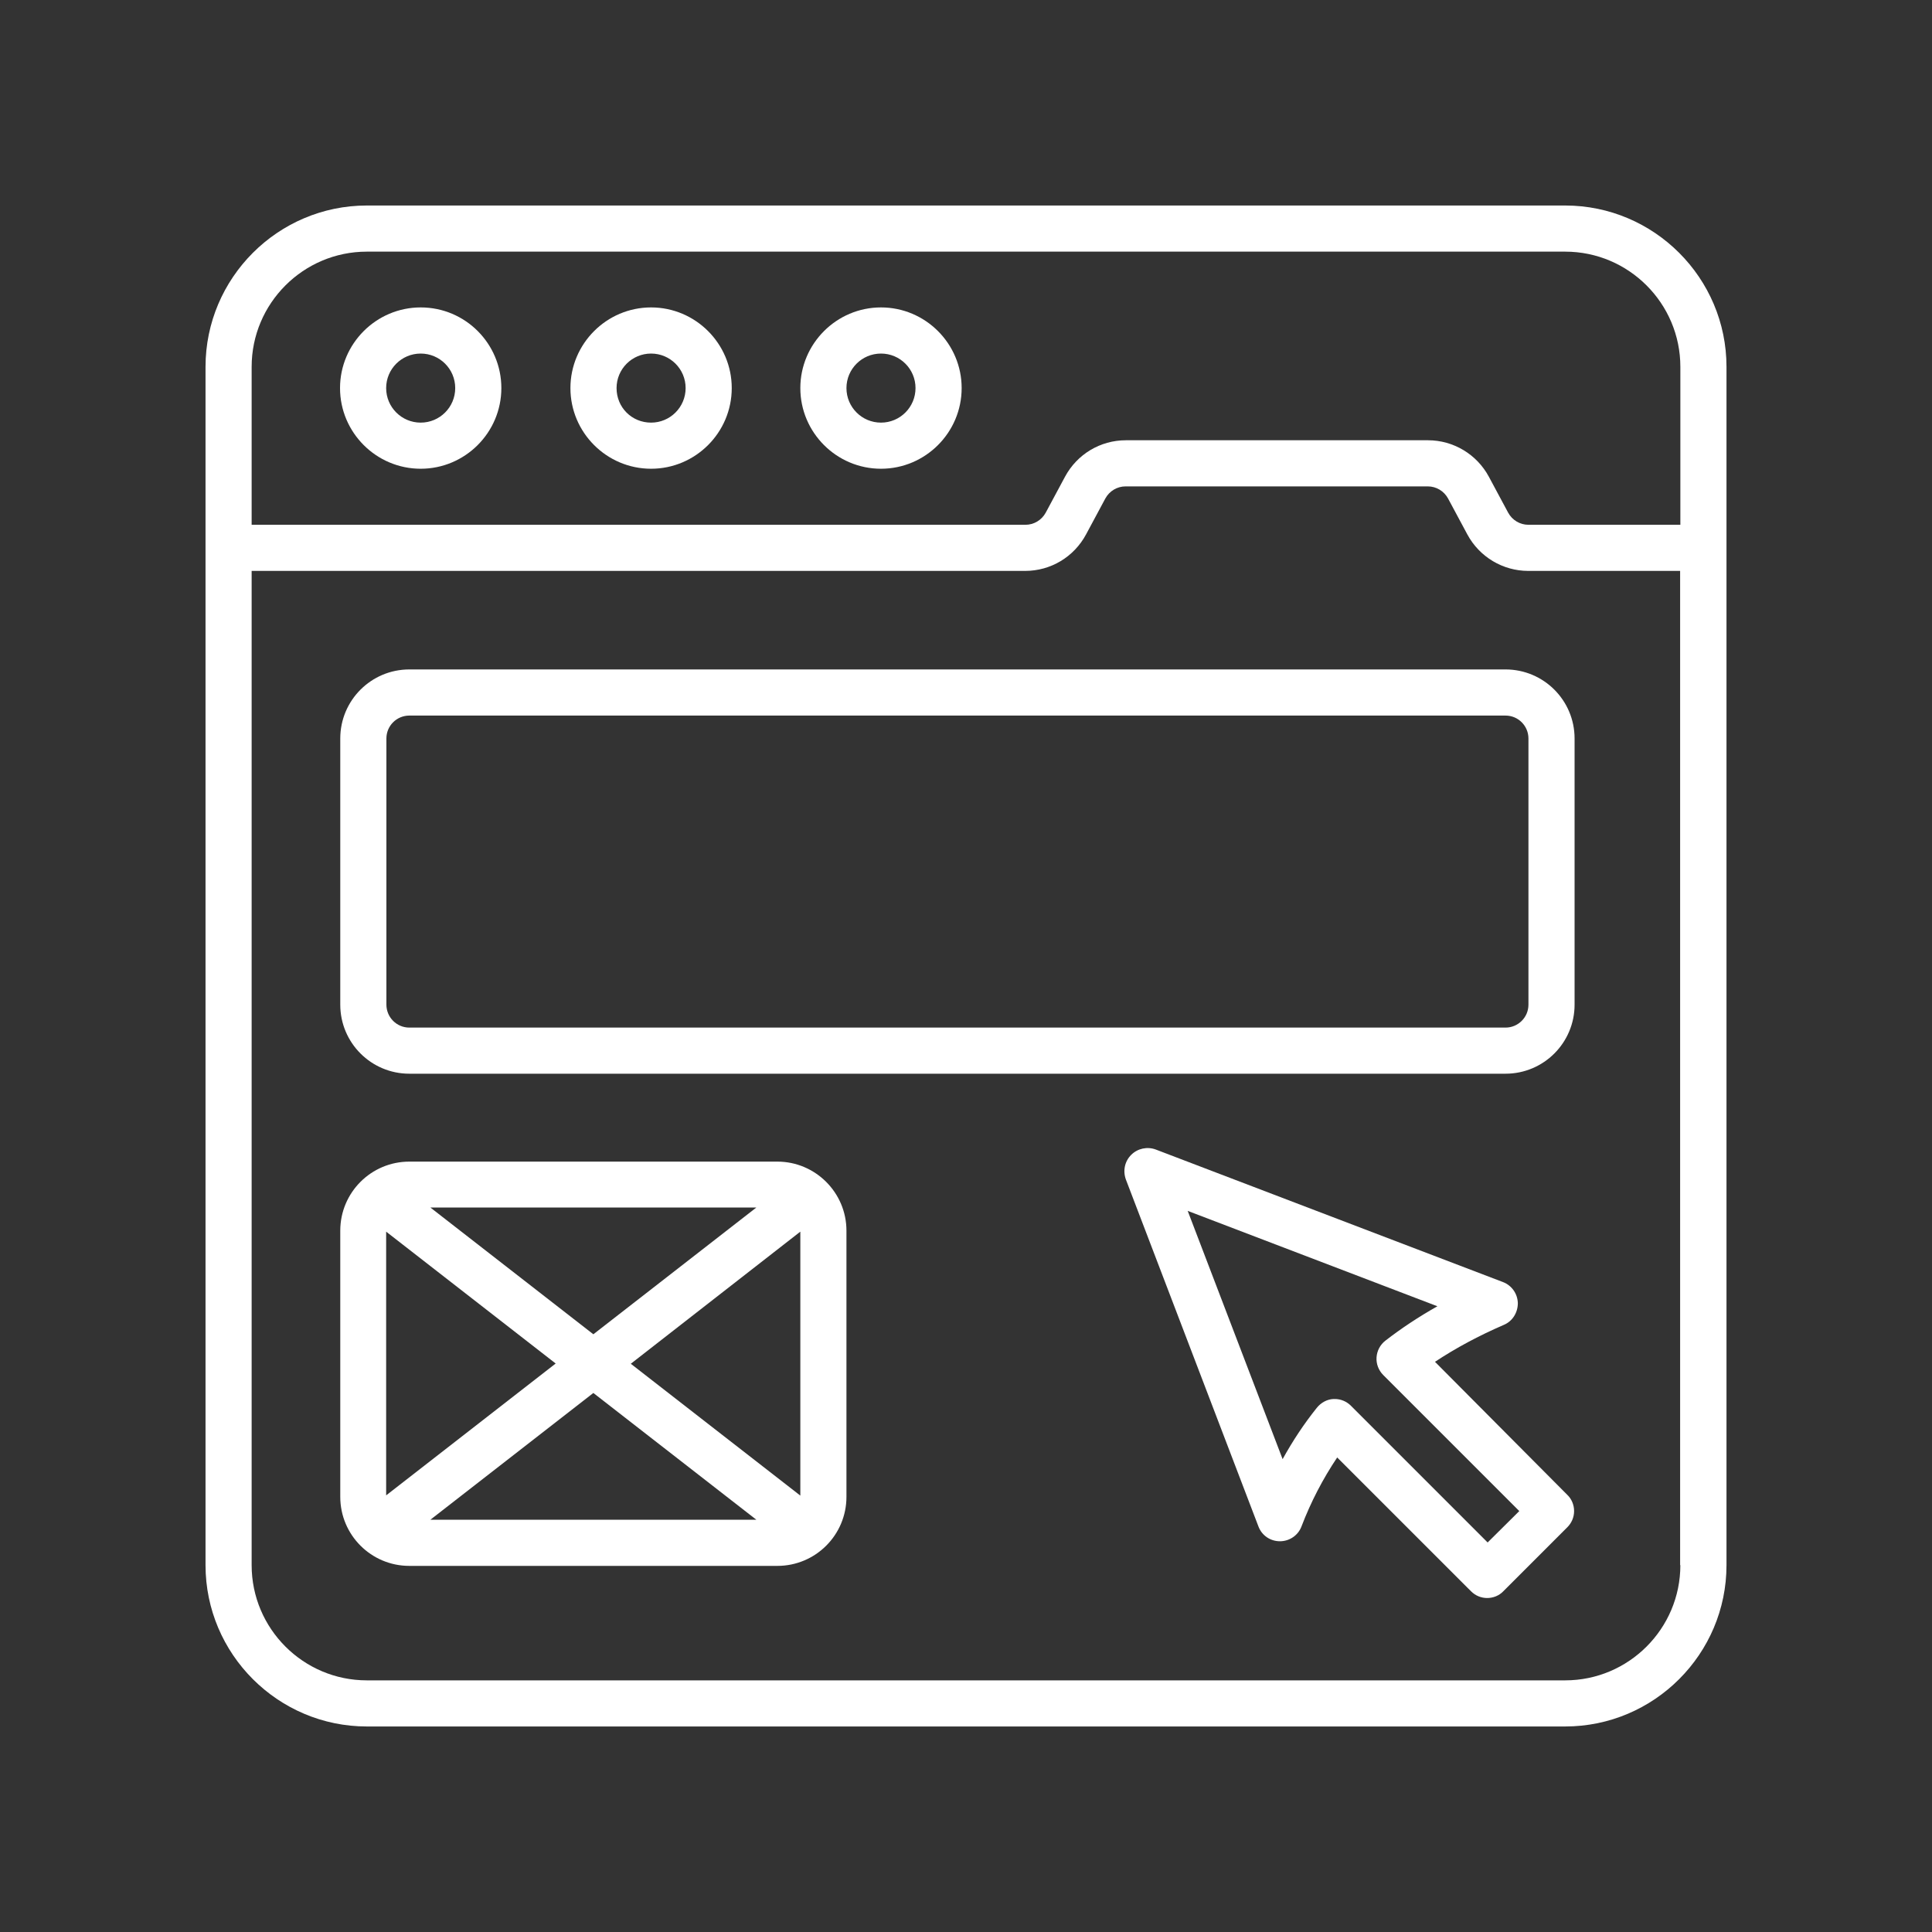 <svg width="100" height="100" viewBox="0 0 100 100" fill="none" xmlns="http://www.w3.org/2000/svg">
<rect x="0" y="0" width="100" height="100" fill="#333333" stroke="none"/>
<path d="M81.013 10.637H18.988C14.388 10.637 10.638 14.387 10.638 18.988V28.35V81.013C10.638 85.612 14.388 89.362 18.988 89.362H81.013C85.613 89.362 89.363 85.612 89.363 81.013V28.35V18.988C89.363 14.387 85.613 10.637 81.013 10.637ZM13.025 18.988C13.025 15.7 15.7 13.025 18.988 13.025H81.013C84.3 13.025 86.975 15.7 86.975 18.988V27.163H79.113C78.675 27.163 78.275 26.925 78.063 26.538L77.063 24.675C76.438 23.512 75.225 22.788 73.913 22.788H58.275C56.95 22.788 55.75 23.512 55.125 24.675L54.125 26.538C53.913 26.925 53.513 27.163 53.075 27.163H13.025V18.988ZM86.975 81.013C86.975 84.3 84.3 86.975 81.013 86.975H18.988C15.7 86.975 13.025 84.3 13.025 81.013V29.55H53.063C54.388 29.55 55.588 28.825 56.213 27.663L57.213 25.8C57.425 25.413 57.825 25.175 58.263 25.175H73.9C74.338 25.175 74.738 25.413 74.95 25.8L75.95 27.663C76.575 28.825 77.788 29.55 79.1 29.55H86.963V81.013H86.975Z" fill="white"/>
<path d="M21.775 15.912C19.475 15.912 17.6 17.788 17.6 20.087C17.6 22.387 19.475 24.262 21.775 24.262C24.075 24.262 25.95 22.387 25.95 20.087C25.95 17.788 24.087 15.912 21.775 15.912ZM21.775 21.875C20.787 21.875 19.987 21.075 19.987 20.087C19.987 19.1 20.787 18.3 21.775 18.3C22.762 18.3 23.562 19.1 23.562 20.087C23.562 21.075 22.762 21.875 21.775 21.875Z" fill="white"/>
<path d="M33.7 15.912C31.4 15.912 29.525 17.788 29.525 20.087C29.525 22.387 31.4 24.262 33.7 24.262C36 24.262 37.875 22.387 37.875 20.087C37.875 17.788 36 15.912 33.7 15.912ZM33.7 21.875C32.7 21.875 31.913 21.087 31.913 20.087C31.913 19.1 32.713 18.3 33.7 18.3C34.688 18.3 35.488 19.1 35.488 20.087C35.488 21.075 34.688 21.875 33.7 21.875Z" fill="white"/>
<path d="M45.6 15.912C43.3 15.912 41.425 17.788 41.425 20.087C41.425 22.387 43.3 24.262 45.6 24.262C47.9 24.262 49.775 22.387 49.775 20.087C49.775 17.788 47.9 15.912 45.6 15.912ZM45.6 21.875C44.612 21.875 43.812 21.075 43.812 20.087C43.812 19.1 44.612 18.3 45.6 18.3C46.587 18.3 47.387 19.1 47.387 20.087C47.387 21.075 46.587 21.875 45.6 21.875Z" fill="white"/>
<path d="M21.187 34.65C19.212 34.65 17.612 36.25 17.612 38.225V52C17.612 53.975 19.212 55.575 21.187 55.575H77.925C79.9 55.575 81.5 53.975 81.5 52V38.225C81.5 36.25 79.9 34.65 77.925 34.65H21.187ZM79.112 38.225V52C79.112 52.663 78.575 53.188 77.925 53.188H21.187C20.525 53.188 20 52.65 20 52V38.225C20 37.562 20.537 37.038 21.187 37.038H77.925C78.587 37.038 79.112 37.575 79.112 38.225Z" fill="white"/>
<path d="M40.237 60.125H21.187C19.212 60.125 17.612 61.725 17.612 63.7V77.475C17.612 79.45 19.212 81.05 21.187 81.05H40.237C42.212 81.05 43.812 79.45 43.812 77.475V63.7C43.812 61.725 42.2 60.125 40.237 60.125ZM19.987 63.75L28.762 70.575L19.987 77.4V63.75ZM22.275 62.5H39.15L30.712 69.062L22.275 62.5ZM30.712 72.1L39.15 78.662H22.275L30.712 72.1ZM32.65 70.588L41.425 63.75V77.412L32.65 70.588Z" fill="white"/>
<path d="M74.275 70.487C75.35 69.775 76.538 69.138 77.838 68.575C78.288 68.388 78.563 67.938 78.563 67.45C78.55 66.963 78.25 66.537 77.8 66.362L59.825 59.5C59.388 59.337 58.888 59.438 58.55 59.775C58.213 60.112 58.113 60.6 58.275 61.05L65.138 79.013C65.313 79.475 65.75 79.775 66.25 79.775C66.738 79.775 67.188 79.475 67.363 79.013C67.85 77.737 68.475 76.537 69.213 75.438L76.138 82.362C76.375 82.6 76.675 82.713 76.975 82.713C77.275 82.713 77.588 82.6 77.813 82.362L81.125 79.05C81.35 78.825 81.475 78.525 81.475 78.213C81.475 77.9 81.35 77.588 81.125 77.375L74.275 70.487ZM77 79.838L69.925 72.763C69.7 72.537 69.4 72.412 69.088 72.412C69.063 72.412 69.038 72.412 69.025 72.412C68.688 72.425 68.375 72.6 68.163 72.862C67.5 73.688 66.913 74.575 66.388 75.525L61.475 62.675L74.4 67.612C73.425 68.162 72.538 68.75 71.713 69.388C71.438 69.6 71.275 69.912 71.25 70.25C71.225 70.588 71.35 70.925 71.6 71.175L78.638 78.213L77 79.838Z" fill="white"/>
</svg>
